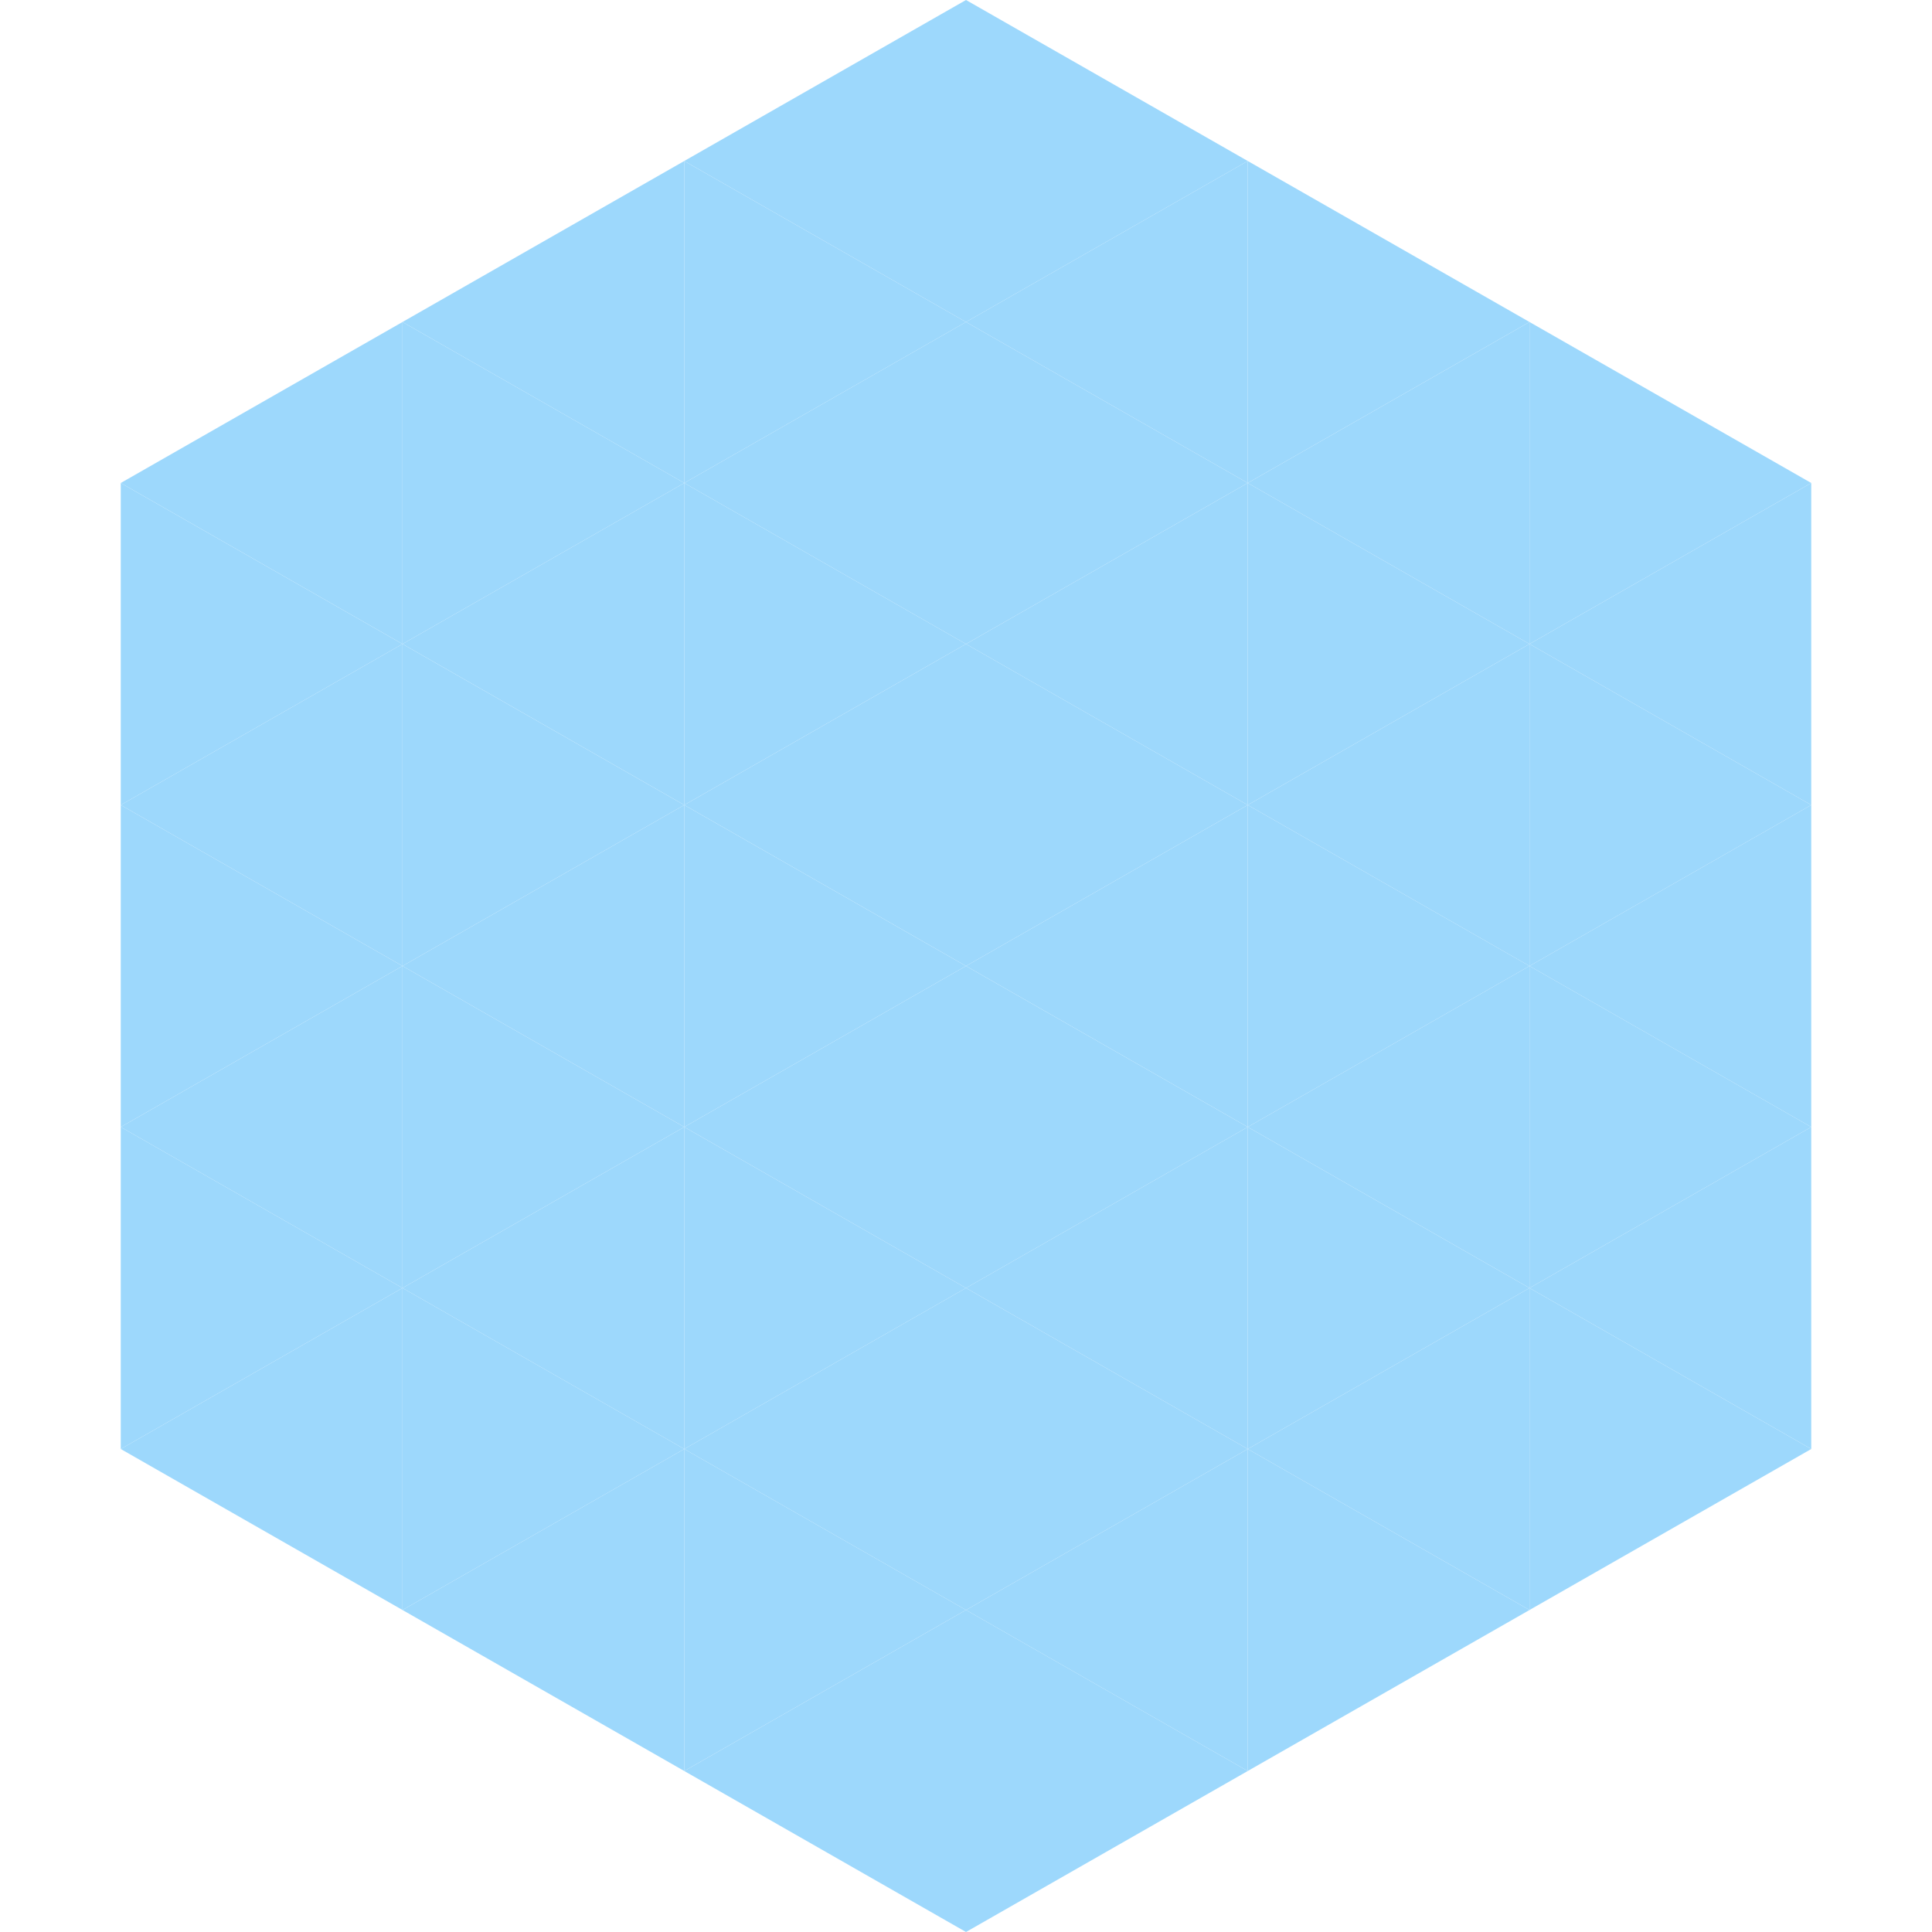 <?xml version="1.0"?>
<!-- Generated by SVGo -->
<svg width="240" height="240"
     xmlns="http://www.w3.org/2000/svg"
     xmlns:xlink="http://www.w3.org/1999/xlink">
<polygon points="50,40 15,60 50,80" style="fill:rgb(157,216,252)" />
<polygon points="190,40 225,60 190,80" style="fill:rgb(157,216,252)" />
<polygon points="15,60 50,80 15,100" style="fill:rgb(157,216,252)" />
<polygon points="225,60 190,80 225,100" style="fill:rgb(157,216,252)" />
<polygon points="50,80 15,100 50,120" style="fill:rgb(157,216,252)" />
<polygon points="190,80 225,100 190,120" style="fill:rgb(157,216,252)" />
<polygon points="15,100 50,120 15,140" style="fill:rgb(157,216,252)" />
<polygon points="225,100 190,120 225,140" style="fill:rgb(157,216,252)" />
<polygon points="50,120 15,140 50,160" style="fill:rgb(157,216,252)" />
<polygon points="190,120 225,140 190,160" style="fill:rgb(157,216,252)" />
<polygon points="15,140 50,160 15,180" style="fill:rgb(157,216,252)" />
<polygon points="225,140 190,160 225,180" style="fill:rgb(157,216,252)" />
<polygon points="50,160 15,180 50,200" style="fill:rgb(157,216,252)" />
<polygon points="190,160 225,180 190,200" style="fill:rgb(157,216,252)" />
<polygon points="15,180 50,200 15,220" style="fill:rgb(255,255,255); fill-opacity:0" />
<polygon points="225,180 190,200 225,220" style="fill:rgb(255,255,255); fill-opacity:0" />
<polygon points="50,0 85,20 50,40" style="fill:rgb(255,255,255); fill-opacity:0" />
<polygon points="190,0 155,20 190,40" style="fill:rgb(255,255,255); fill-opacity:0" />
<polygon points="85,20 50,40 85,60" style="fill:rgb(157,216,252)" />
<polygon points="155,20 190,40 155,60" style="fill:rgb(157,216,252)" />
<polygon points="50,40 85,60 50,80" style="fill:rgb(157,216,252)" />
<polygon points="190,40 155,60 190,80" style="fill:rgb(157,216,252)" />
<polygon points="85,60 50,80 85,100" style="fill:rgb(157,216,252)" />
<polygon points="155,60 190,80 155,100" style="fill:rgb(157,216,252)" />
<polygon points="50,80 85,100 50,120" style="fill:rgb(157,216,252)" />
<polygon points="190,80 155,100 190,120" style="fill:rgb(157,216,252)" />
<polygon points="85,100 50,120 85,140" style="fill:rgb(157,216,252)" />
<polygon points="155,100 190,120 155,140" style="fill:rgb(157,216,252)" />
<polygon points="50,120 85,140 50,160" style="fill:rgb(157,216,252)" />
<polygon points="190,120 155,140 190,160" style="fill:rgb(157,216,252)" />
<polygon points="85,140 50,160 85,180" style="fill:rgb(157,216,252)" />
<polygon points="155,140 190,160 155,180" style="fill:rgb(157,216,252)" />
<polygon points="50,160 85,180 50,200" style="fill:rgb(157,216,252)" />
<polygon points="190,160 155,180 190,200" style="fill:rgb(157,216,252)" />
<polygon points="85,180 50,200 85,220" style="fill:rgb(157,216,252)" />
<polygon points="155,180 190,200 155,220" style="fill:rgb(157,216,252)" />
<polygon points="120,0 85,20 120,40" style="fill:rgb(157,216,252)" />
<polygon points="120,0 155,20 120,40" style="fill:rgb(157,216,252)" />
<polygon points="85,20 120,40 85,60" style="fill:rgb(157,216,252)" />
<polygon points="155,20 120,40 155,60" style="fill:rgb(157,216,252)" />
<polygon points="120,40 85,60 120,80" style="fill:rgb(157,216,252)" />
<polygon points="120,40 155,60 120,80" style="fill:rgb(157,216,252)" />
<polygon points="85,60 120,80 85,100" style="fill:rgb(157,216,252)" />
<polygon points="155,60 120,80 155,100" style="fill:rgb(157,216,252)" />
<polygon points="120,80 85,100 120,120" style="fill:rgb(157,216,252)" />
<polygon points="120,80 155,100 120,120" style="fill:rgb(157,216,252)" />
<polygon points="85,100 120,120 85,140" style="fill:rgb(157,216,252)" />
<polygon points="155,100 120,120 155,140" style="fill:rgb(157,216,252)" />
<polygon points="120,120 85,140 120,160" style="fill:rgb(157,216,252)" />
<polygon points="120,120 155,140 120,160" style="fill:rgb(157,216,252)" />
<polygon points="85,140 120,160 85,180" style="fill:rgb(157,216,252)" />
<polygon points="155,140 120,160 155,180" style="fill:rgb(157,216,252)" />
<polygon points="120,160 85,180 120,200" style="fill:rgb(157,216,252)" />
<polygon points="120,160 155,180 120,200" style="fill:rgb(157,216,252)" />
<polygon points="85,180 120,200 85,220" style="fill:rgb(157,216,252)" />
<polygon points="155,180 120,200 155,220" style="fill:rgb(157,216,252)" />
<polygon points="120,200 85,220 120,240" style="fill:rgb(157,216,252)" />
<polygon points="120,200 155,220 120,240" style="fill:rgb(157,216,252)" />
<polygon points="85,220 120,240 85,260" style="fill:rgb(255,255,255); fill-opacity:0" />
<polygon points="155,220 120,240 155,260" style="fill:rgb(255,255,255); fill-opacity:0" />
</svg>
